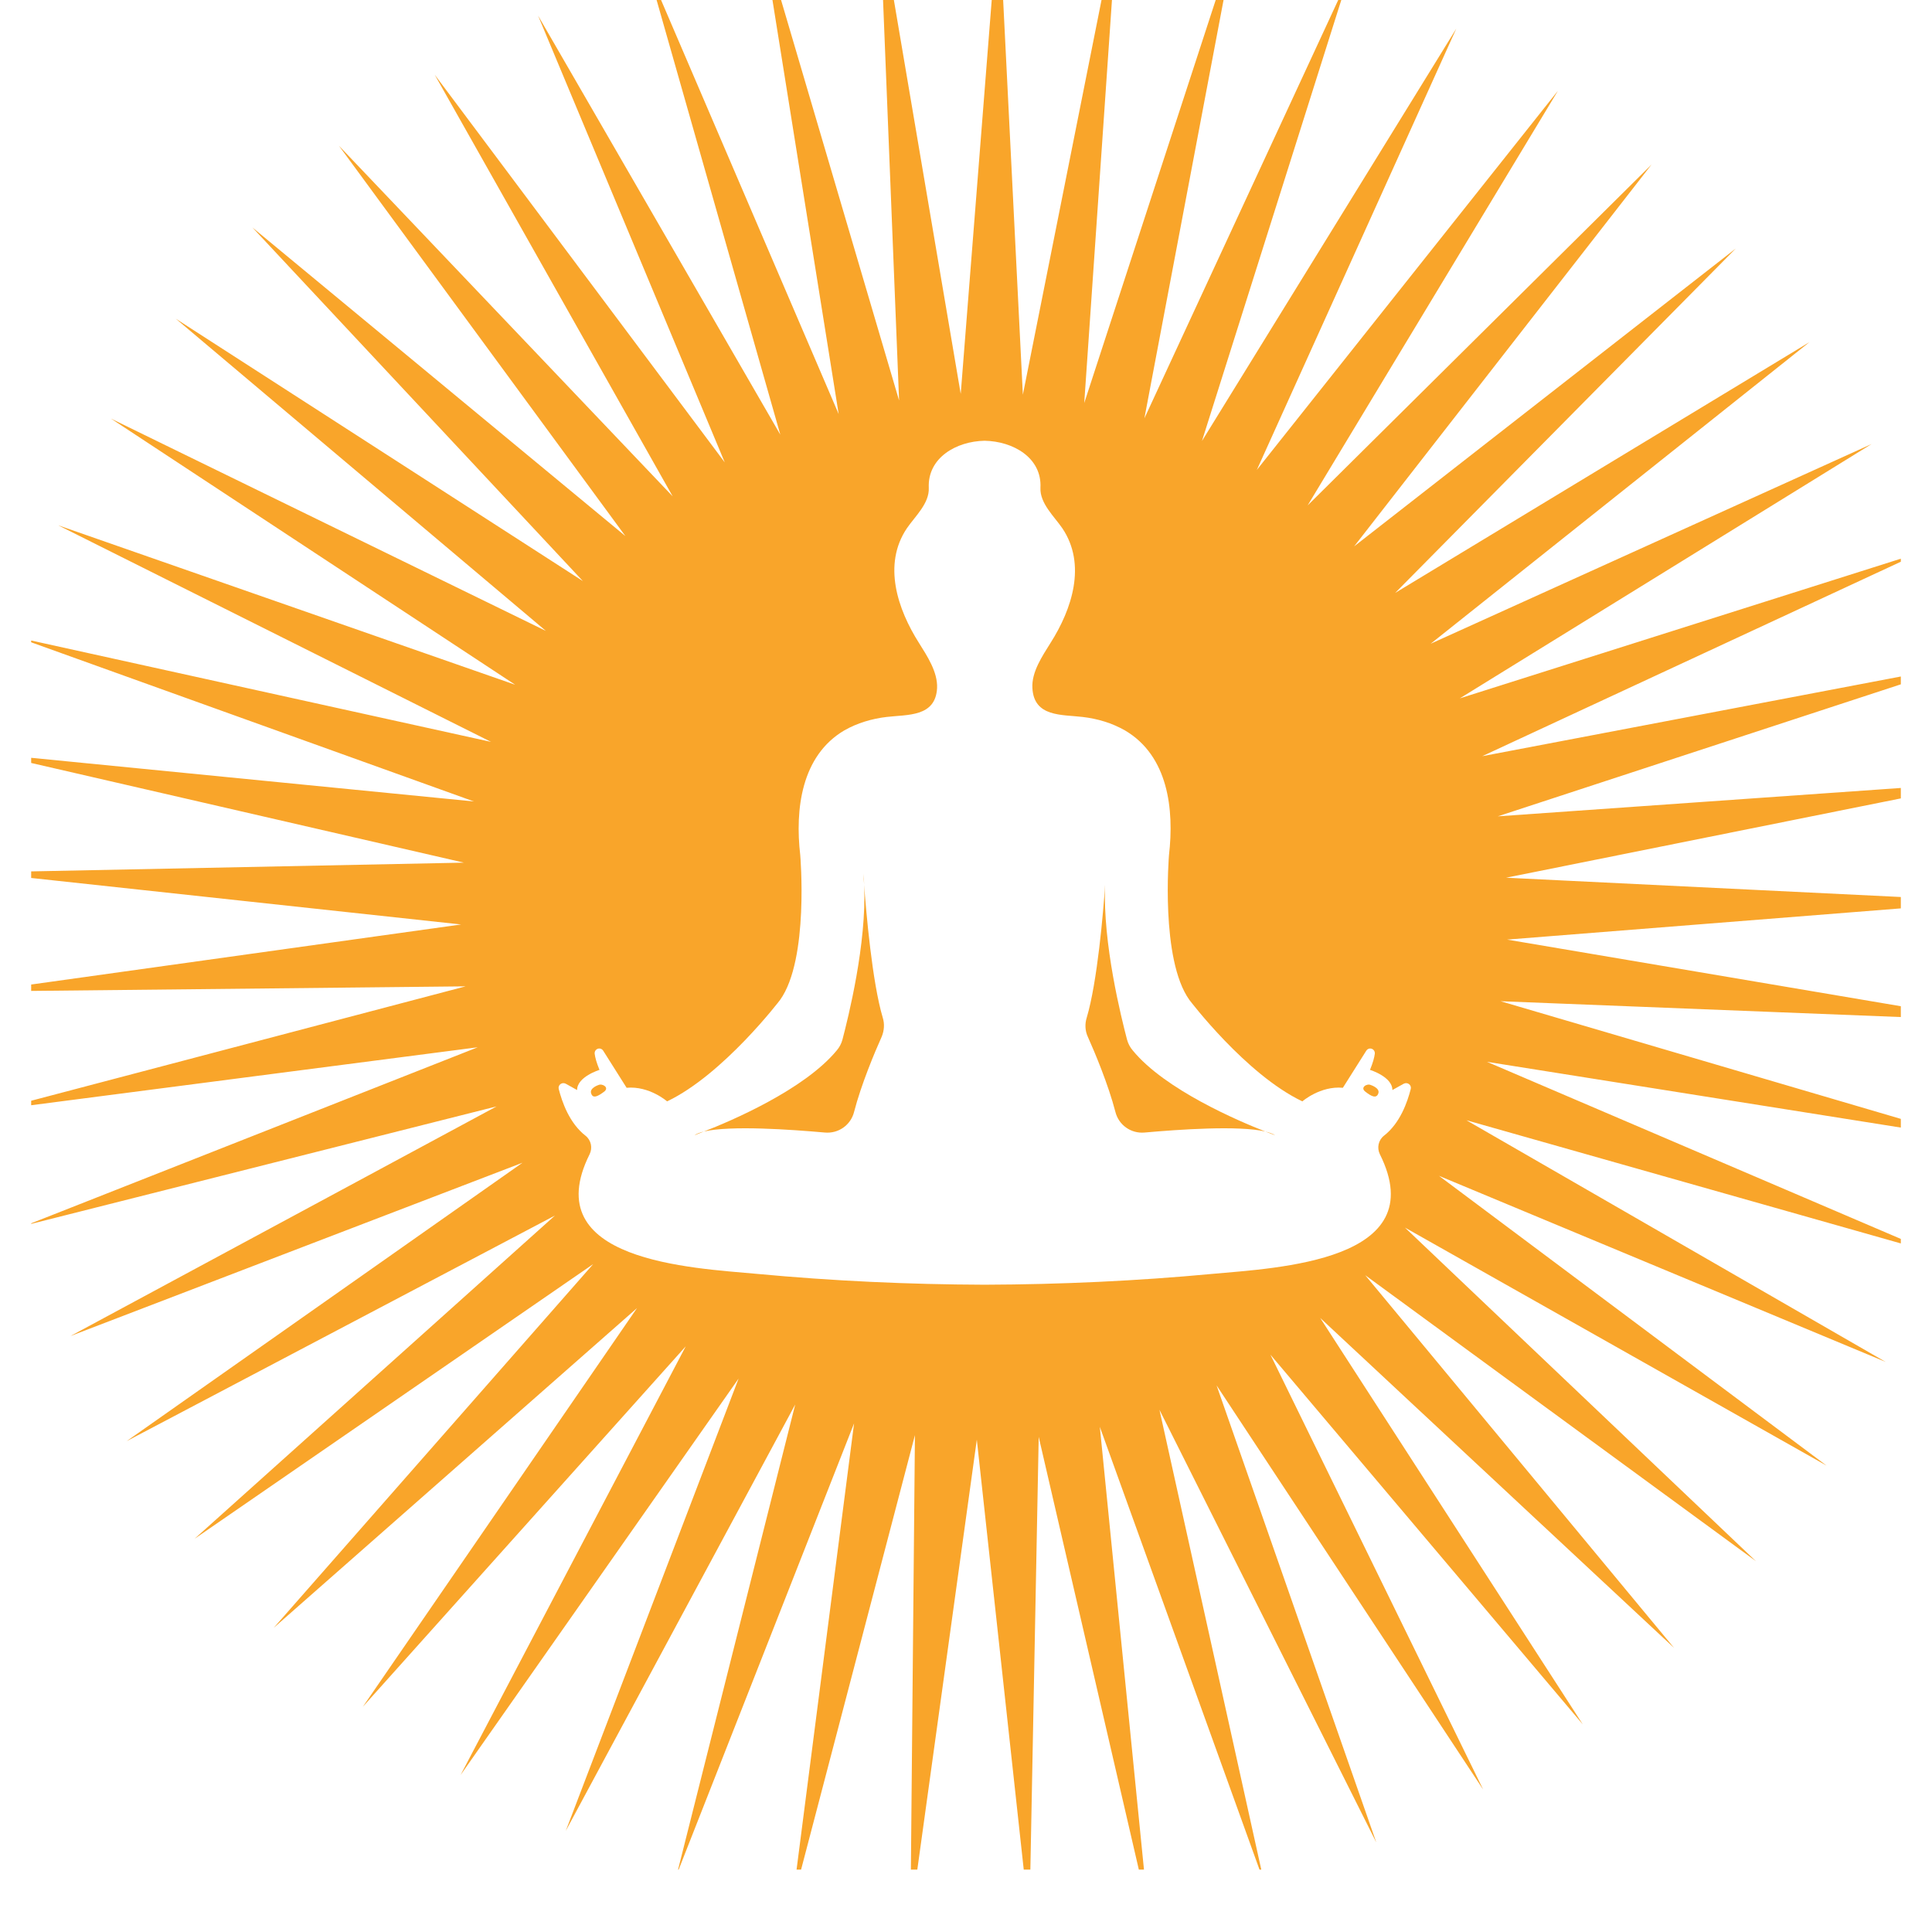 <svg xmlns="http://www.w3.org/2000/svg" xmlns:xlink="http://www.w3.org/1999/xlink" width="40" zoomAndPan="magnify" viewBox="0 0 30 30" height="40" preserveAspectRatio="xMidYMid meet" version="1.0"><defs><clipPath id="1611bcc01f"><path d="M 0.484 0 L 29.516 0 L 29.516 29.031 L 0.484 29.031 Z M 0.484 0 " clip-rule="nonzero"/></clipPath></defs><path fill="#f9a52a" d="M 13.418 13.738 C 13.418 13.68 13.414 13.621 13.406 13.566 C 13.406 13.566 13.41 13.629 13.418 13.738 " fill-opacity="1" fill-rule="nonzero"/><path fill="#f9a52a" d="M 13.418 13.738 C 13.461 14.652 13.168 15.812 13.082 16.141 C 13.066 16.203 13.035 16.262 12.992 16.312 C 12.488 16.922 11.344 17.41 10.93 17.57 C 11.348 17.473 12.277 17.539 12.809 17.586 C 13.02 17.605 13.211 17.469 13.262 17.266 C 13.371 16.844 13.582 16.34 13.691 16.098 C 13.73 16.004 13.738 15.898 13.707 15.801 C 13.543 15.25 13.449 14.16 13.418 13.738 " fill-opacity="1" fill-rule="nonzero"/><path fill="#f9a52a" d="M 10.93 17.57 C 10.867 17.586 10.816 17.605 10.781 17.629 C 10.781 17.629 10.836 17.609 10.93 17.57 " fill-opacity="1" fill-rule="nonzero"/><path fill="#f9a52a" d="M 19.801 17.629 C 19.766 17.605 19.711 17.586 19.648 17.57 C 19.746 17.609 19.801 17.629 19.801 17.629 " fill-opacity="1" fill-rule="nonzero"/><path fill="#f9a52a" d="M 9.293 16.848 C 9.293 16.848 9.148 16.895 9.18 16.98 C 9.207 17.066 9.289 17.02 9.379 16.953 C 9.469 16.887 9.352 16.82 9.293 16.848 " fill-opacity="1" fill-rule="nonzero"/><path fill="#f9a52a" d="M 17.16 13.738 C 17.168 13.629 17.172 13.566 17.172 13.566 C 17.168 13.621 17.164 13.68 17.16 13.738 " fill-opacity="1" fill-rule="nonzero"/><g clip-path="url(#1611bcc01f)"><path fill="#f9a52a" d="M 21.906 16.91 C 21.855 17.109 21.742 17.441 21.488 17.637 C 21.402 17.707 21.379 17.824 21.426 17.922 C 22.258 19.586 19.832 19.688 18.824 19.781 C 17.648 19.891 16.469 19.945 15.289 19.949 C 14.109 19.945 12.934 19.891 11.758 19.781 C 10.746 19.688 8.324 19.586 9.156 17.922 C 9.203 17.824 9.18 17.707 9.094 17.637 C 8.84 17.441 8.727 17.109 8.676 16.91 C 8.66 16.848 8.727 16.797 8.785 16.828 L 8.961 16.926 C 8.961 16.719 9.309 16.613 9.309 16.613 C 9.262 16.5 9.242 16.422 9.234 16.363 C 9.227 16.285 9.324 16.25 9.367 16.316 L 9.73 16.891 C 10.082 16.859 10.359 17.102 10.359 17.102 C 11.234 16.684 12.113 15.527 12.113 15.527 C 12.566 14.895 12.426 13.277 12.426 13.277 C 12.344 12.57 12.441 11.734 13.113 11.34 C 13.312 11.227 13.539 11.16 13.766 11.133 C 14.09 11.094 14.527 11.137 14.551 10.684 C 14.562 10.434 14.395 10.184 14.27 9.984 C 13.938 9.461 13.703 8.766 14.082 8.203 C 14.207 8.02 14.434 7.816 14.422 7.574 C 14.402 7.109 14.848 6.852 15.289 6.844 C 15.734 6.852 16.18 7.109 16.156 7.574 C 16.145 7.816 16.371 8.02 16.496 8.203 C 16.875 8.766 16.645 9.461 16.312 9.984 C 16.188 10.184 16.016 10.434 16.031 10.684 C 16.055 11.137 16.488 11.094 16.812 11.133 C 17.043 11.16 17.266 11.227 17.465 11.34 C 18.141 11.734 18.234 12.57 18.152 13.277 C 18.152 13.277 18.016 14.895 18.469 15.527 C 18.469 15.527 19.344 16.684 20.223 17.102 C 20.223 17.102 20.5 16.859 20.852 16.891 L 21.215 16.316 C 21.258 16.25 21.355 16.285 21.348 16.363 C 21.34 16.422 21.32 16.5 21.273 16.613 C 21.273 16.613 21.621 16.719 21.621 16.926 L 21.797 16.828 C 21.855 16.797 21.922 16.848 21.906 16.91 Z M 23.402 14.59 L 30.895 13.996 L 23.387 13.629 L 30.758 12.148 L 23.258 12.676 L 30.402 10.336 L 23.016 11.742 L 29.836 8.574 L 22.668 10.844 L 29.062 6.895 L 22.215 9.996 L 28.098 5.312 L 21.664 9.207 L 26.953 3.859 L 21.027 8.484 L 25.645 2.555 L 20.305 7.848 L 24.191 1.41 L 19.516 7.297 L 22.613 0.445 L 18.664 6.848 L 20.93 -0.324 L 17.77 6.496 L 19.168 -0.891 L 16.836 6.258 L 17.352 -1.242 L 15.883 6.129 L 15.508 -1.379 L 14.918 6.117 L 13.66 -1.297 L 13.961 6.219 L 11.836 -0.992 L 13.023 6.43 L 10.059 -0.48 L 12.117 6.75 L 8.355 0.242 L 11.254 7.18 L 6.75 1.16 L 10.445 7.707 L 5.262 2.262 L 9.711 8.324 L 3.918 3.531 L 9.051 9.023 L 2.73 4.949 L 8.477 9.797 L 1.723 6.5 L 8 10.633 L 0.902 8.156 L 7.625 11.52 L 0.285 9.902 L 7.359 12.445 L -0.125 11.707 L 7.203 13.395 L -0.312 13.547 L 7.16 14.355 L -0.285 15.395 L 7.23 15.316 L -0.039 17.23 L 7.418 16.262 L 0.422 19.02 L 7.711 17.18 L 1.094 20.746 L 8.113 18.055 L 1.965 22.379 L 8.617 18.875 L 3.02 23.895 L 9.211 19.629 L 4.25 25.277 L 9.891 20.312 L 5.633 26.504 L 10.648 20.906 L 7.152 27.562 L 11.469 21.406 L 8.785 28.43 L 12.348 21.809 L 10.512 29.098 L 13.262 22.102 L 12.301 29.559 L 14.207 22.285 L 14.137 29.805 L 15.168 22.355 L 15.984 29.832 L 16.129 22.312 L 17.824 29.637 L 17.078 22.156 L 19.629 29.23 L 18.004 21.891 L 21.371 28.609 L 18.891 21.512 L 23.031 27.789 L 19.727 21.035 L 24.578 26.777 L 20.5 20.465 L 25.996 25.59 L 21.199 19.801 L 27.266 24.242 L 21.816 19.062 L 28.363 22.758 L 22.344 18.258 L 29.281 21.148 L 22.77 17.395 L 30 19.445 L 23.09 16.488 L 30.516 17.668 L 23.301 15.547 L 30.812 15.844 L 23.402 14.59 " fill-opacity="1" fill-rule="nonzero"/></g><path fill="#f9a52a" d="M 17.59 16.312 C 17.547 16.262 17.516 16.203 17.5 16.141 C 17.414 15.812 17.121 14.652 17.16 13.738 C 17.133 14.16 17.039 15.25 16.875 15.801 C 16.844 15.898 16.848 16.004 16.891 16.098 C 17 16.34 17.211 16.844 17.32 17.266 C 17.371 17.469 17.562 17.605 17.773 17.586 C 18.301 17.539 19.234 17.473 19.648 17.57 C 19.238 17.41 18.09 16.922 17.59 16.312 " fill-opacity="1" fill-rule="nonzero"/><path fill="#f9a52a" d="M 21.285 16.848 C 21.227 16.82 21.113 16.887 21.203 16.953 C 21.289 17.02 21.371 17.066 21.402 16.98 C 21.434 16.895 21.285 16.848 21.285 16.848 " fill-opacity="1" fill-rule="nonzero"/></svg>